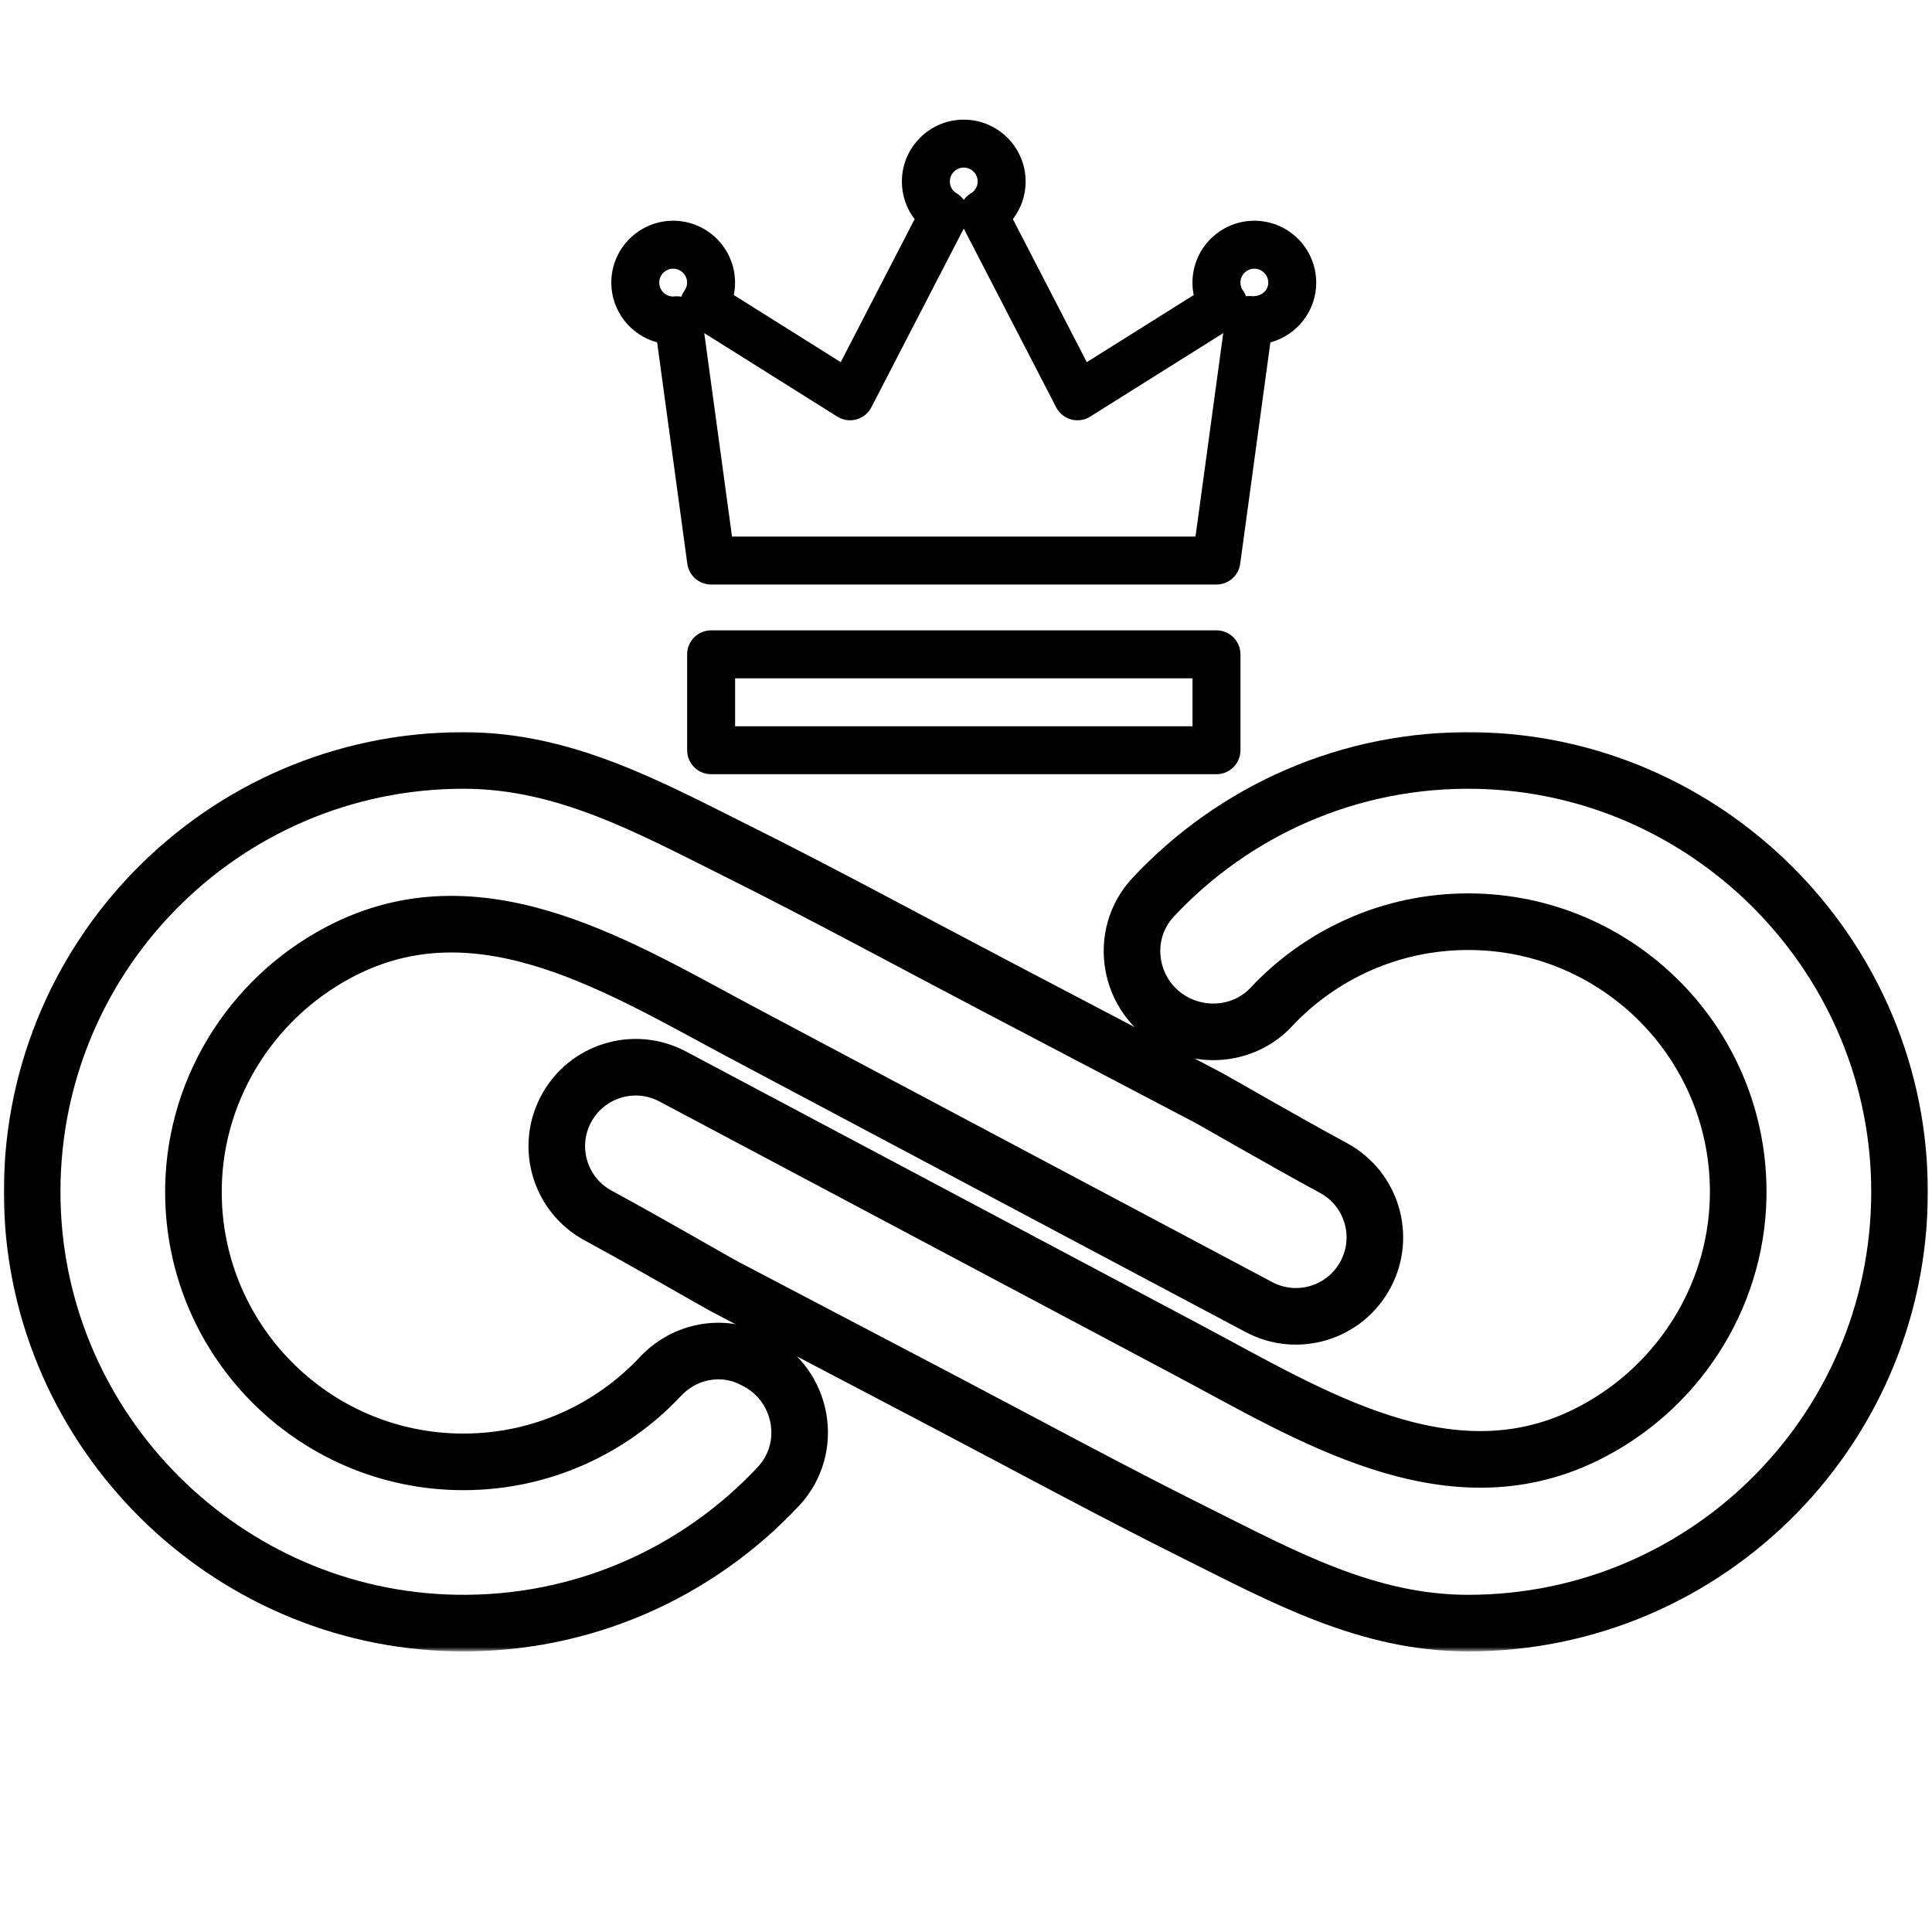 <svg width="512" height="512" viewBox="0 0 512 512" fill="none" xmlns="http://www.w3.org/2000/svg">
<mask id="mask0_1815_2" style="mask-type:luminance" maskUnits="userSpaceOnUse" x="138" y="193" width="374" height="245">
<path d="M145.965 200.906H503.977V430.001H145.965V200.906Z" fill="white" stroke="white" stroke-width="15"/>
</mask>
<g mask="url(#mask0_1815_2)">
<path d="M391.241 201.548C357.446 200.919 326.936 214.981 305.625 237.754C296.093 247.941 299.069 264.479 311.425 270.959C319.88 275.385 330.362 273.845 336.88 266.891C349.928 252.971 368.493 244.259 389.085 244.259C429.154 244.259 461.524 277.194 460.626 317.455C460.036 344.347 444.063 368.737 419.852 380.451C383.44 398.067 347.003 374.908 315.171 357.998C269.534 333.762 223.91 309.513 178.273 285.277C168.048 279.837 155.346 283.763 149.957 294.027C144.633 304.15 148.443 316.672 158.502 322.125C172.384 329.644 189.32 339.523 192.207 341.037C210.798 350.788 229.389 360.539 247.98 370.29C270.881 382.299 293.616 394.68 316.775 406.227C340.164 417.889 362.347 430.142 389.085 430.142C453.146 430.142 504.903 377.436 503.363 313.029C501.901 252.175 452.107 202.664 391.241 201.548Z" stroke="black" stroke-width="15"/>
</g>
<mask id="mask1_1815_2" style="mask-type:luminance" maskUnits="userSpaceOnUse" x="0" y="193" width="374" height="245">
<path d="M8.021 200.906H366.034V430.001H8.021V200.906Z" fill="white" stroke="white" stroke-width="15"/>
</mask>
<g mask="url(#mask1_1815_2)">
<path d="M120.665 430.122C154.46 430.751 184.97 416.689 206.281 393.915C215.814 383.728 212.837 367.19 200.482 360.711L199.802 360.364C191.5 356.015 181.442 357.94 175.027 364.778C161.978 378.699 143.413 387.41 122.821 387.41C82.752 387.41 50.382 354.475 51.28 314.214C51.87 287.322 67.844 262.932 92.054 251.218C128.466 233.603 164.904 256.761 196.735 273.671C242.372 297.907 287.996 322.156 333.633 346.392C343.858 351.832 356.56 347.906 361.949 337.642C367.273 327.519 363.463 314.997 353.404 309.544C339.522 302.026 322.586 292.147 319.699 290.633C301.108 280.882 282.517 271.131 263.927 261.38C241.025 249.371 218.29 236.99 195.131 225.443C171.742 213.78 149.559 201.527 122.821 201.527C58.76 201.527 7.003 254.234 8.556 318.641C10.005 379.494 59.799 429.006 120.665 430.122Z" stroke="black" stroke-width="15"/>
</g>
<path d="M332.412 58.496C323.371 58.496 316.014 65.856 316.014 74.897C316.014 76.007 316.126 77.112 316.35 78.185L288.011 95.975L268.421 58.068C270.593 55.264 271.803 51.795 271.803 48.109C271.803 39.068 264.447 31.709 255.406 31.709C246.365 31.709 239.009 39.068 239.009 48.109C239.009 51.795 240.219 55.264 242.391 58.068L222.801 95.975L194.462 78.185C194.686 77.112 194.797 76.007 194.797 74.897C194.797 65.856 187.441 58.496 178.4 58.496C169.356 58.496 162 65.856 162 74.897C162 82.467 167.16 88.852 174.147 90.732L182.148 149.408C182.576 152.56 185.266 154.906 188.443 154.906H322.369C325.546 154.906 328.236 152.56 328.664 149.408L336.665 90.732C343.652 88.852 348.812 82.467 348.812 74.897C348.812 65.856 341.456 58.496 332.412 58.496ZM181.382 77.037C181.031 77.528 180.758 78.061 180.56 78.62C180.156 78.552 179.747 78.52 179.343 78.52C179.024 78.52 178.707 78.539 178.4 78.582C176.365 78.582 174.708 76.932 174.708 74.897C174.708 72.861 176.365 71.205 178.4 71.205C180.435 71.205 182.089 72.861 182.089 74.897C182.089 75.66 181.85 76.38 181.382 77.037ZM255.406 44.417C257.441 44.417 259.095 46.074 259.095 48.109C259.095 49.387 258.415 50.56 257.28 51.243C256.523 51.702 255.893 52.291 255.406 52.968C254.919 52.291 254.289 51.702 253.532 51.243C252.396 50.56 251.717 49.387 251.717 48.109C251.717 46.074 253.371 44.417 255.406 44.417ZM316.821 142.198H193.991L186.637 88.275L221.895 110.409C223.4 111.358 225.23 111.625 226.949 111.159C228.662 110.688 230.101 109.528 230.917 107.945L255.406 60.563L279.894 107.945C280.71 109.528 282.15 110.688 283.863 111.159C285.585 111.625 287.412 111.358 288.917 110.409L324.174 88.275L316.821 142.198ZM331.943 78.508C331.648 78.465 331.354 78.446 331.062 78.446C330.777 78.446 330.491 78.465 330.209 78.502C330.016 77.987 329.756 77.497 329.43 77.037C328.962 76.38 328.723 75.66 328.723 74.897C328.723 72.861 330.376 71.205 332.412 71.205C334.447 71.205 336.104 72.861 336.104 74.897C336.104 76.926 334.438 78.477 331.943 78.508Z" fill="black"/>
<path d="M322.381 167.049H188.456C184.947 167.049 182.102 169.891 182.102 173.403V198.819C182.102 202.331 184.947 205.173 188.456 205.173H322.381C325.89 205.173 328.735 202.331 328.735 198.819V173.403C328.735 169.891 325.89 167.049 322.381 167.049ZM316.027 192.465H194.81V179.757H316.027V192.465Z" fill="black"/>
</svg>
